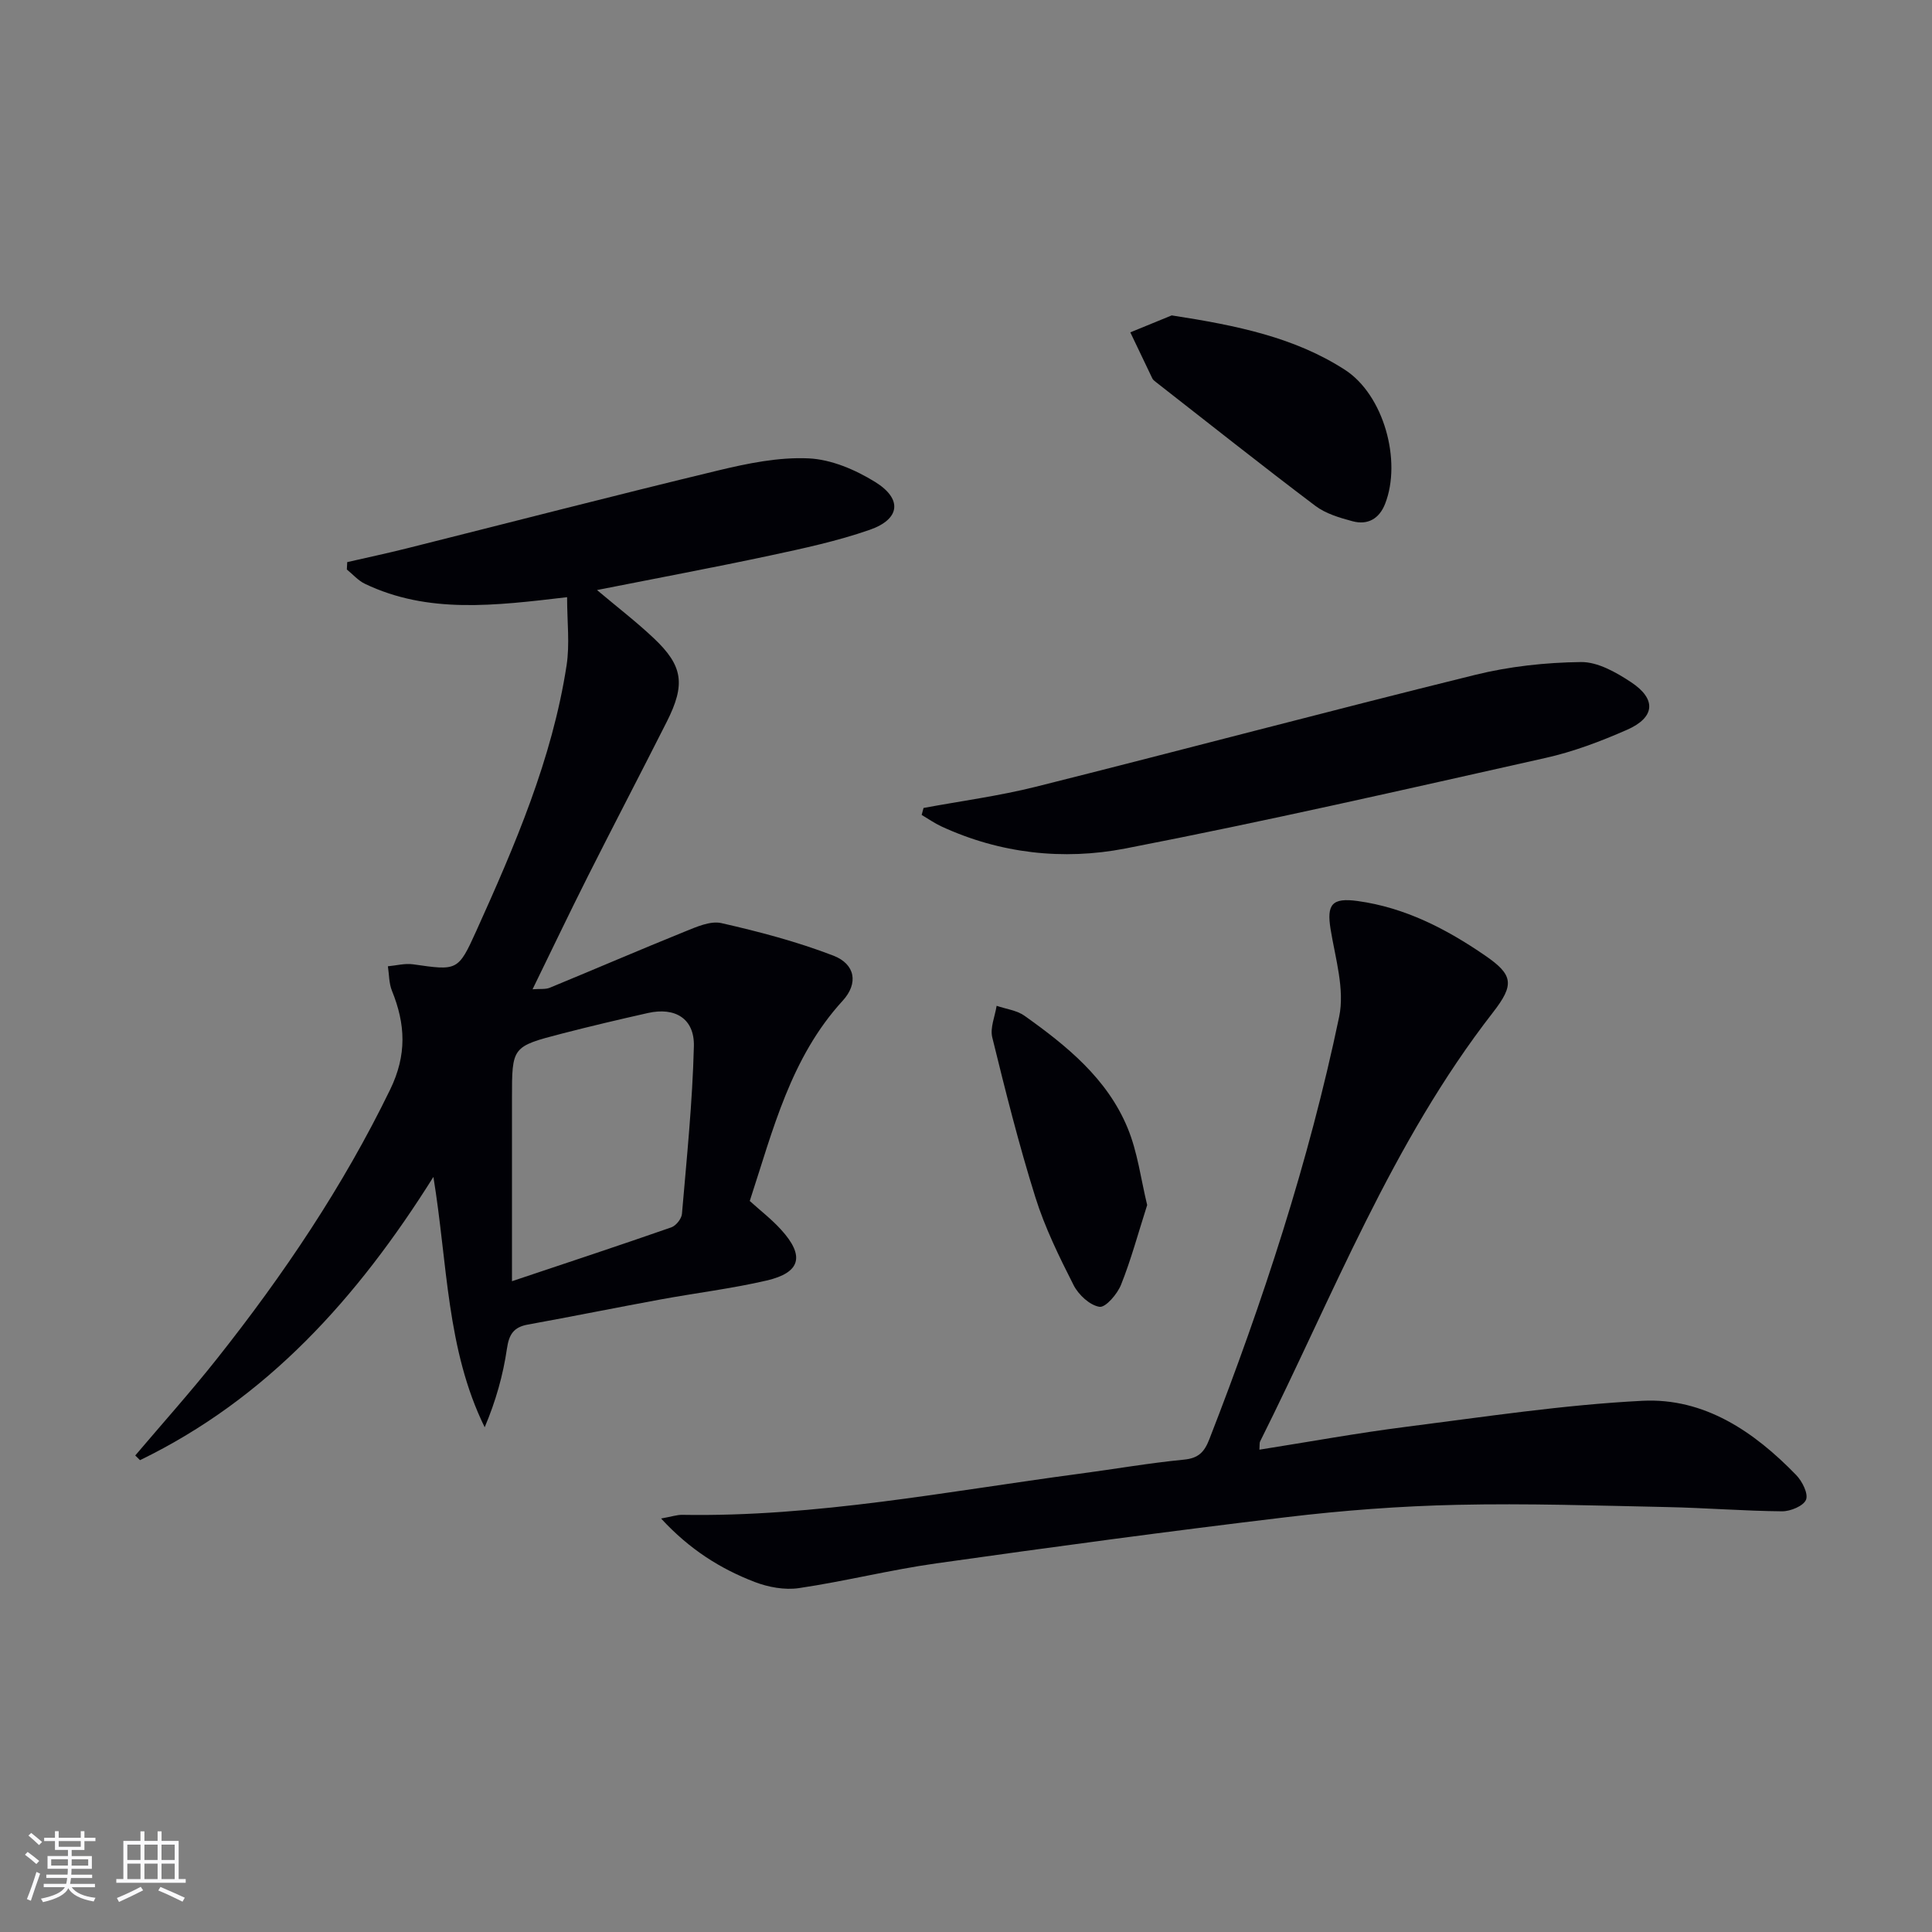 <svg enable-background="new 0 0 400 400" viewBox="0 0 400 400" xmlns="http://www.w3.org/2000/svg"><rect x="0" y="0" width="400" height="400" fill="#808080" stroke="none"/><g fill="#010106"><path d="m117.41 123.64c-15 1.76-28.77 3.49-41.86-2.77-1.4-.67-2.5-1.96-3.74-2.96.03-.51.05-1.02.08-1.53 4.09-.94 8.2-1.81 12.27-2.83 21.54-5.4 43.04-10.97 64.62-16.17 6.08-1.46 12.45-2.76 18.62-2.48 4.69.21 9.69 2.35 13.78 4.88 5.71 3.53 5.2 7.72-1.13 9.92-6.7 2.33-13.72 3.84-20.68 5.33-11.67 2.49-23.41 4.68-35.77 7.13 4.25 3.58 8.17 6.59 11.74 9.96 6.08 5.73 6.62 9.56 2.71 17.31-5.4 10.69-10.95 21.3-16.34 32-3.81 7.57-7.46 15.22-11.45 23.39 1.54-.12 2.66.05 3.57-.32 9.33-3.84 18.59-7.84 27.94-11.62 2.41-.97 5.3-2.28 7.59-1.76 7.84 1.78 15.68 3.85 23.17 6.73 4.54 1.75 5.25 5.73 1.93 9.35-10.77 11.77-14.4 26.7-19.23 41.45 2.19 1.98 4.55 3.8 6.52 5.98 4.9 5.4 4.02 8.85-3.03 10.49-7.25 1.68-14.69 2.58-22.02 3.93-9.15 1.68-18.27 3.53-27.42 5.19-2.92.53-3.89 2.01-4.32 4.96-.8 5.49-2.31 10.87-4.61 16.3-7.94-16.17-7.67-33.9-10.62-51.83-15.79 25.17-34.51 45.92-60.74 58.64-.33-.32-.66-.65-.99-.97 5.66-6.67 11.51-13.2 16.94-20.05 13.77-17.38 26.09-35.65 35.83-55.69 3.51-7.22 3.18-13.56.38-20.47-.63-1.55-.58-3.37-.84-5.07 1.74-.16 3.53-.65 5.21-.41 9.12 1.3 9.32 1.45 13.07-6.86 8-17.72 15.72-35.59 18.71-55 .69-4.45.11-9.08.11-14.15zm-11.41 141.62c11.43-3.83 22.24-7.4 32.99-11.15.97-.34 2.11-1.77 2.2-2.78.99-11.55 2.18-23.12 2.47-34.7.15-5.75-3.89-8.16-9.5-6.9-5.96 1.34-11.92 2.74-17.83 4.27-10.35 2.68-10.33 2.73-10.33 13.39z"/><path d="m260.75 300.14c10.39-1.64 20.34-3.46 30.35-4.73 16.29-2.07 32.58-4.56 48.94-5.39 12.81-.65 23.13 6.38 31.85 15.38 1.24 1.28 2.53 3.85 2.03 5.1-.52 1.29-3.22 2.41-4.95 2.4-7.97-.07-15.94-.72-23.91-.88-14.47-.3-28.95-.79-43.41-.46-11.78.26-23.58 1.15-35.28 2.55-24.21 2.89-48.39 6.16-72.53 9.57-9.52 1.34-18.9 3.71-28.42 5.12-2.96.44-6.37-.19-9.2-1.28-7.07-2.73-13.43-6.7-19.35-13.13 2.25-.4 3.31-.78 4.37-.76 27.74.48 54.88-4.87 82.19-8.5 7.24-.96 14.45-2.22 21.71-2.93 3.01-.29 4.22-1.59 5.24-4.22 11.1-28.51 20.62-57.53 26.88-87.48 1.18-5.67-.79-12.09-1.77-18.08-.85-5.19.28-6.61 5.61-5.87 9.81 1.35 18.35 5.78 26.34 11.26 5.86 4.02 6.15 6.02 1.67 11.79-20.97 26.97-33.13 58.7-48.22 88.84-.14.27-.07.64-.14 1.7z"/><path d="m191.21 167.28c7.75-1.44 15.61-2.48 23.24-4.39 30.34-7.61 60.57-15.66 90.94-23.16 7.11-1.76 14.59-2.57 21.92-2.66 3.46-.05 7.29 2.12 10.37 4.16 5.32 3.51 5 7.31-.83 9.87-5.44 2.39-11.11 4.54-16.9 5.83-28.95 6.49-57.88 13.11-87 18.75-12.82 2.48-25.87 1.05-38.05-4.58-1.42-.66-2.72-1.58-4.08-2.38.14-.48.26-.96.39-1.44z"/><path d="m242.59 65.3c13.57 2.09 25.46 4.56 35.84 11.25 8.06 5.19 11.82 18.85 8.35 27.74-1.21 3.11-3.6 4.47-6.74 3.63-2.69-.72-5.58-1.57-7.74-3.21-11.13-8.4-22.05-17.08-33.05-25.66-.26-.2-.55-.44-.68-.72-1.53-3.17-3.04-6.35-4.55-9.52 3.21-1.32 6.43-2.64 8.57-3.51z"/><path d="m237.51 249.49c-1.89 5.91-3.34 11.33-5.41 16.5-.77 1.93-3.2 4.77-4.47 4.57-2.01-.32-4.34-2.49-5.35-4.48-3-5.91-5.96-11.94-7.93-18.24-3.41-10.88-6.19-21.97-8.91-33.05-.49-1.99.56-4.36.9-6.55 1.94.67 4.18.93 5.78 2.07 8.73 6.21 17.1 12.99 21.32 23.18 2.1 5.04 2.77 10.69 4.07 16z"/></g><path d="m5.17 384 .55-.58c.85.61 1.65 1.24 2.4 1.87l-.59.64c-.83-.73-1.62-1.38-2.36-1.93m1.22 9.53-.82-.34c.71-1.76 1.37-3.64 1.98-5.63.24.13.5.25.76.36-.6 1.67-1.24 3.54-1.92 5.61m-.5-13.5.57-.54c.56.44 1.31 1.06 2.26 1.87l-.64.64c-.68-.66-1.41-1.32-2.19-1.97m3.25.46h2.24v-1.36h.77v1.36h4.57v-1.36h.76v1.36h2.28v.69h-2.28v1.84h-2.64v1.26h4.18v2.64h-4.21c0 .45-.02.86-.05 1.21h4.32v.69h-4.38c-.04.34-.1.75-.19 1.22h5.15v.69h-4.82c.87 1.19 2.51 1.92 4.93 2.19-.17.32-.3.57-.37.76-2.77-.49-4.52-1.41-5.26-2.76-.56 1.26-2.3 2.23-5.24 2.9-.12-.24-.26-.48-.43-.72 2.73-.55 4.38-1.34 4.96-2.38h-4.38v-.69h4.65c.1-.38.17-.79.21-1.22h-4.32v-.69h4.4c.03-.34.05-.75.05-1.21h-4.2v-2.64h4.23v-1.26h-2.69v-1.84h-2.24zm1.46 4.46v1.29h3.45c.01-.4.02-.57.01-.53v-.32-.45h-3.46zm1.55-2.59h4.57v-1.19h-4.57zm6.11 2.59h-3.42v.77c-.01.19-.01.37-.02.53h3.44z" fill="#fafafc"/><path d="m32.63 379.16h.82v1.98h3.54v7.89h1.46v.78h-14.37v-.78h1.46v-7.89h3.54v-1.98h.82v1.98h2.73zm-3.49 11.48.5.73c-1.61.82-3.28 1.63-5 2.41-.13-.27-.28-.55-.44-.82 1.75-.72 3.4-1.49 4.94-2.32m-2.78-5.55h2.73v-3.18h-2.73zm0 3.95h2.73v-3.2h-2.73zm3.54-3.95h2.73v-3.18h-2.73zm0 3.95h2.73v-3.2h-2.73zm7.89 4.68c-1.84-.92-3.51-1.7-5.02-2.32l.45-.73c1.89.8 3.57 1.55 5.04 2.23zm-1.62-11.81h-2.73v3.18h2.73zm-2.73 7.13h2.73v-3.2h-2.73z" fill="#fafafc"/></svg>